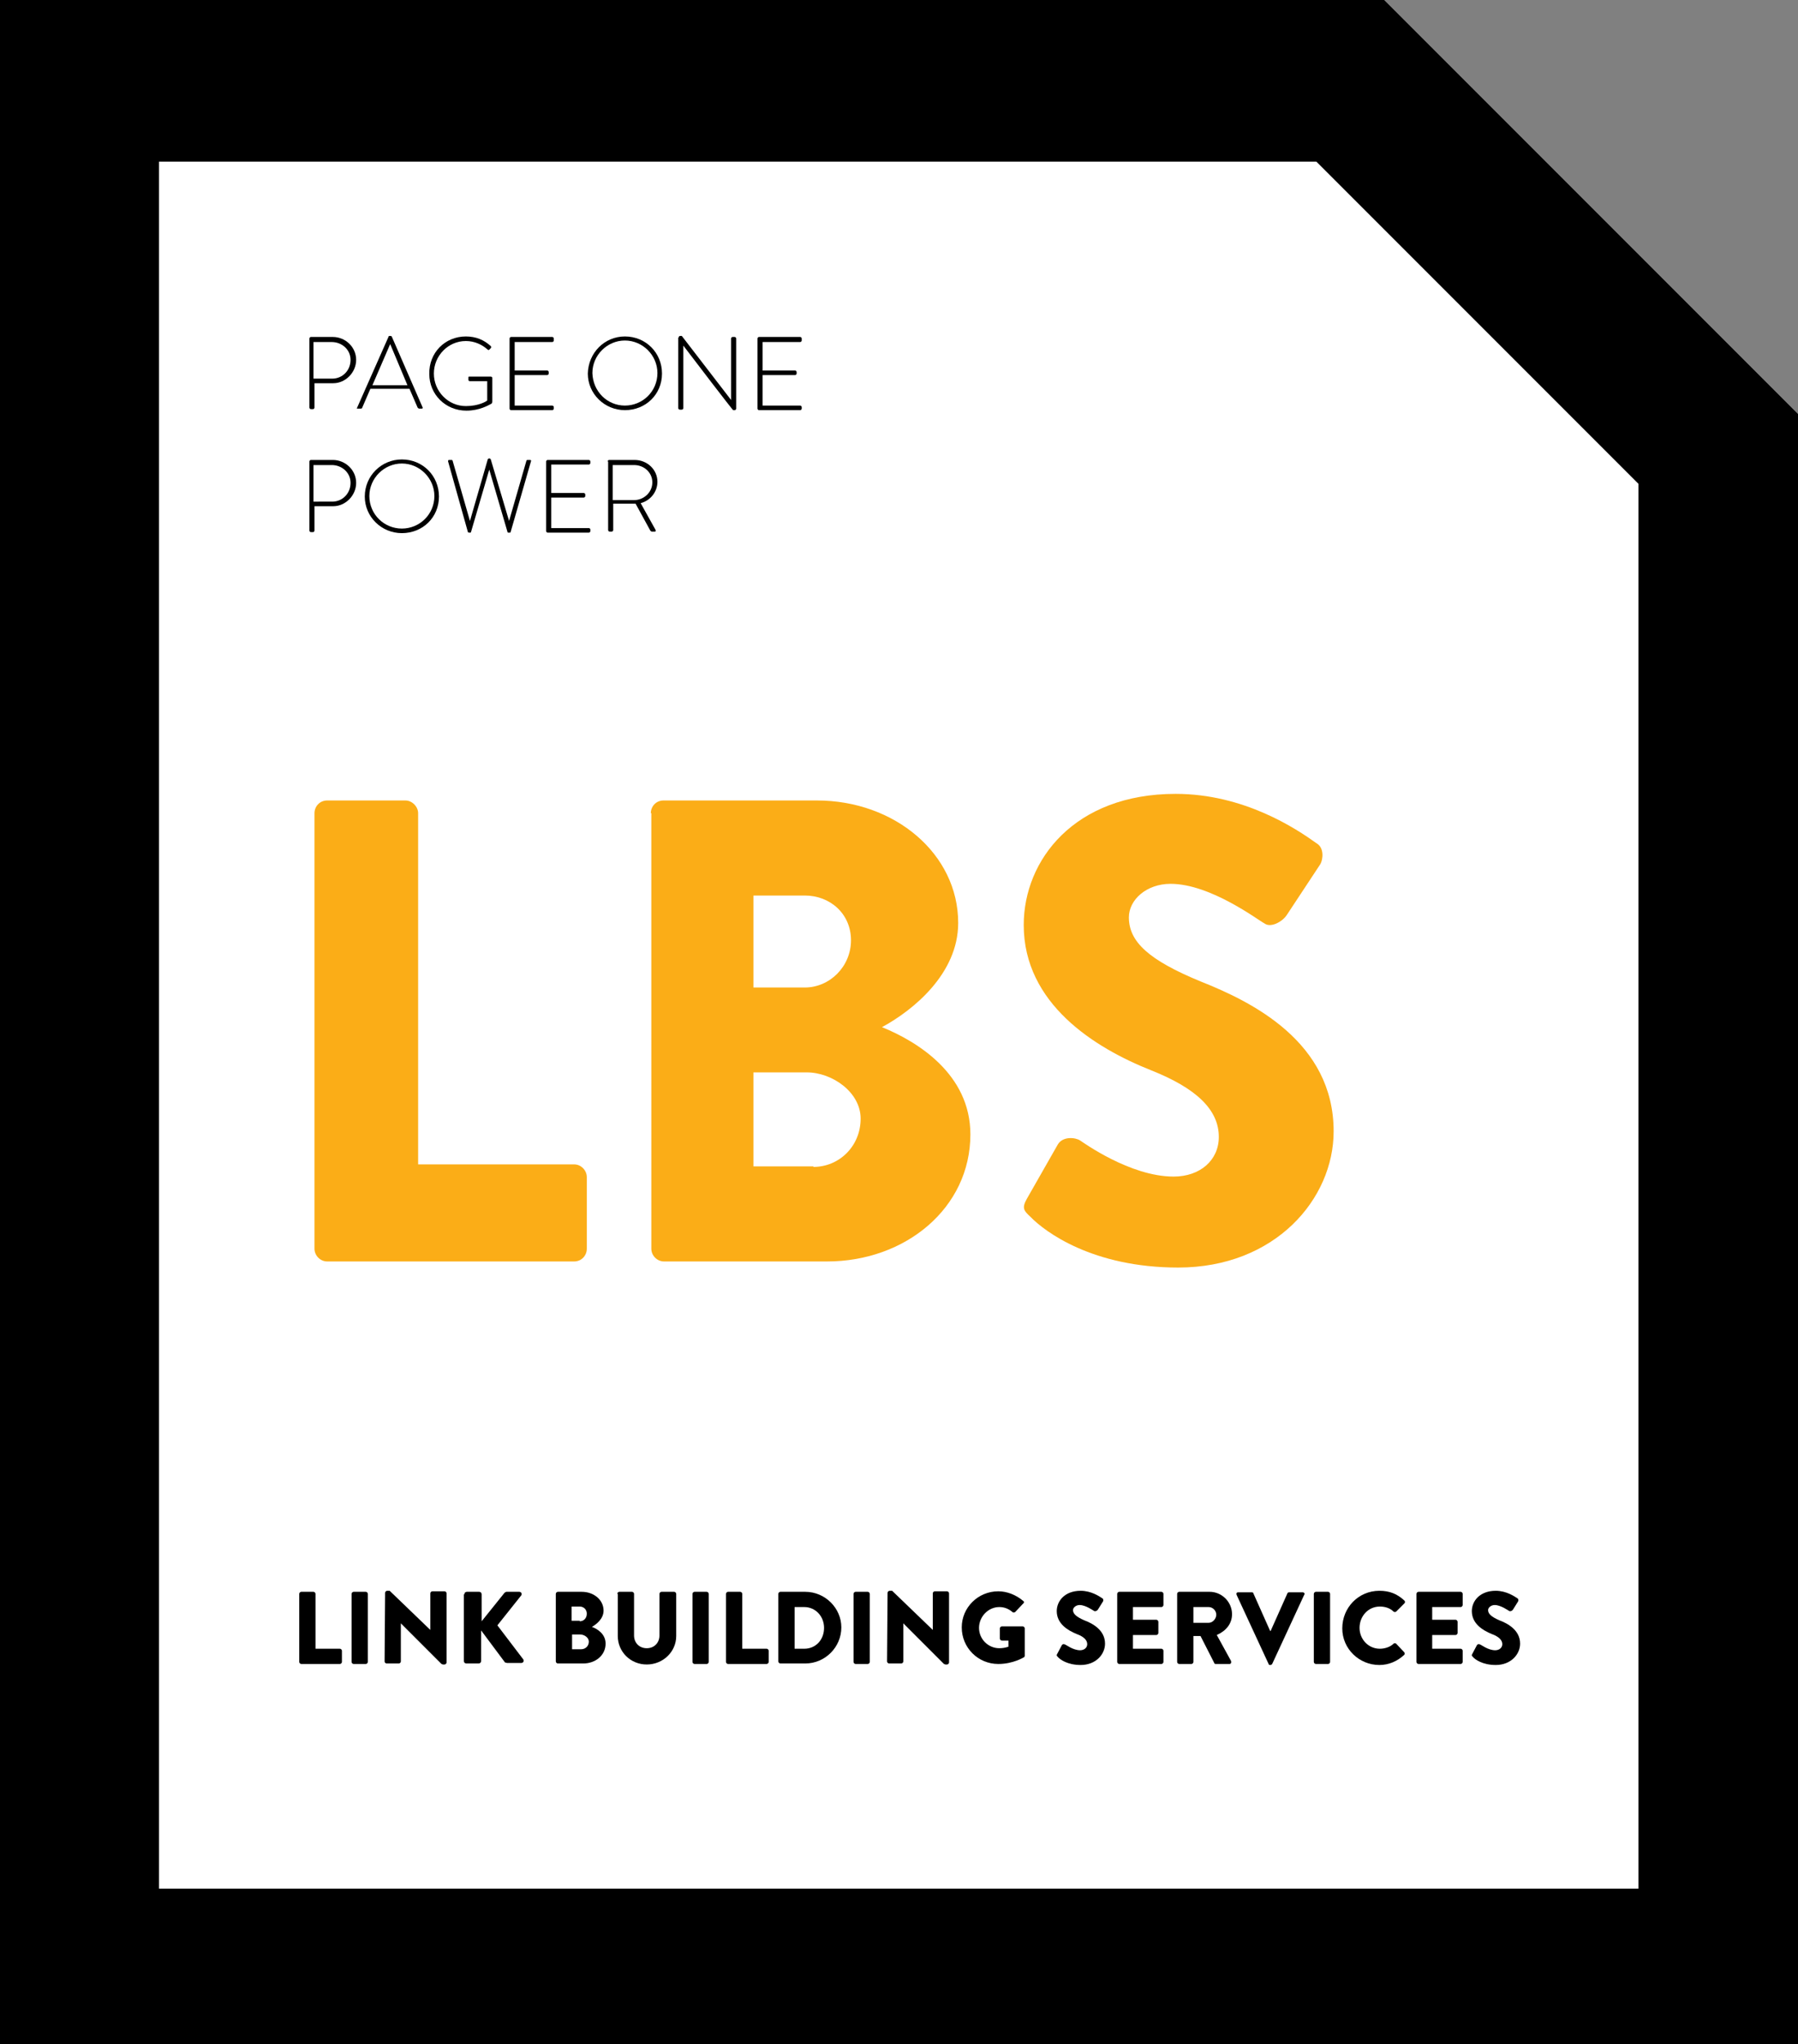 <?xml version="1.0" encoding="utf-8"?>
<!-- Generator: Adobe Illustrator 27.4.0, SVG Export Plug-In . SVG Version: 6.00 Build 0)  -->
<svg version="1.1" id="Layer_1" xmlns="http://www.w3.org/2000/svg" xmlns:xlink="http://www.w3.org/1999/xlink" x="0px" y="0px"
	 viewBox="0 0 353.9 402.2" style="enable-background:new 0 0 353.9 402.2;" xml:space="preserve">
<rect x="0" y="0" width="353.9" height="402.2" fill="#808080" stroke="none"/>
<style type="text/css">
	.st0{fill:#FBAD18;}
	.st1{fill:#FBAD17;}
	.st2{fill:#FFFFFF;stroke:#000000;stroke-width:20;stroke-miterlimit:10;}
	.st3{fill:#FBAD17;stroke:#000000;stroke-width:20;stroke-miterlimit:10;}
	.st4{fill:#FFFFFF;stroke:#000000;stroke-width:5.031;stroke-miterlimit:10;}
	.st5{fill:#FBAD17;stroke:#000000;stroke-width:5.031;stroke-miterlimit:10;}
	.st6{fill:#FFFFFF;}
	.st7{fill:none;stroke:#FFFFFF;stroke-miterlimit:10;stroke-dasharray:6,6,6,6,6,6;}
	.st8{fill:none;stroke:#FBAD17;stroke-miterlimit:10;}
	.st9{fill:#F9AC1B;}
	.st10{fill:#FCB514;}
	.st11{fill:#F05A28;}
	.st12{fill:#231F20;}
	.st13{fill:none;stroke:#FBAD18;stroke-miterlimit:10;}
	.st14{fill:#FFFFFF;stroke:#231F20;stroke-width:3;stroke-miterlimit:10;}
	.st15{fill:#FFFFFF;stroke:#231F20;stroke-width:3;stroke-linecap:round;stroke-miterlimit:10;}
	.st16{fill:#FFFFFF;stroke:#231F20;stroke-width:3.321;stroke-miterlimit:10;}
	.st17{fill:#FFFFFF;stroke:#231F20;stroke-width:3.321;stroke-linecap:round;stroke-miterlimit:10;}
</style>
<g>
	<g>
		<polygon class="st6" points="338.5,387.5 15.4,387.5 15.4,15.9 265.8,15.9 338.5,88.6 		"/>
		<path d="M354.5,403.4h-355V0h272.9l82,82V403.4z M31.3,371.6h291.2V95.2l-63.4-63.4H31.3V371.6z"/>
	</g>
	<g>
		<polygon class="st6" points="338.5,387.5 15.4,387.5 15.4,15.9 265.8,15.9 338.5,88.6 		"/>
		<path d="M354.5,403.4h-355V0h272.9l82,82V403.4z M31.3,371.6h291.2V95.2l-63.4-63.4H31.3V371.6z"/>
	</g>
	<g>
		<path class="st1" d="M61.9,160c0-1.3,1-2.5,2.5-2.5h15.4c1.3,0,2.5,1.2,2.5,2.5v69.1H113c1.4,0,2.5,1.2,2.5,2.5v14.1
			c0,1.3-1,2.5-2.5,2.5H64.4c-1.4,0-2.5-1.2-2.5-2.5V160z"/>
		<path class="st1" d="M128.1,160c0-1.3,1-2.5,2.5-2.5h30.2c15.3,0,27.8,10.5,27.8,24.1c0,10-8.9,17.2-15,20.5
			c6.9,2.8,17.4,9.2,17.4,21.1c0,14.5-12.8,25-28.2,25h-32.1c-1.4,0-2.5-1.2-2.5-2.5V160z M158.4,194.3c4.9,0,9.1-4.1,9.1-9.3
			s-4.1-8.8-9.1-8.8h-10.1v18.1H158.4z M160.1,229.6c5.1,0,9.3-4.1,9.3-9.5c0-5.2-5.6-9.1-10.6-9.1h-10.5v18.5H160.1z"/>
		<path class="st1" d="M202.1,235.9l6.1-10.7c1-1.7,3.5-1.4,4.4-0.8c0.5,0.3,9.8,7.1,18.4,7.1c5.2,0,8.9-3.2,8.9-7.8
			c0-5.4-4.5-9.6-13.3-13.1c-11.1-4.4-25.1-13.1-25.1-28.6c0-12.8,10-25.8,29.9-25.8c13.5,0,23.8,6.9,27.7,9.7
			c1.6,0.9,1.3,3.2,0.8,4.1l-6.6,10c-0.9,1.4-3.2,2.6-4.4,1.7c-1.2-0.6-10.6-7.8-18.5-7.8c-4.7,0-8.2,3.1-8.2,6.6
			c0,4.8,3.9,8.4,14.1,12.6c10.1,4,26.2,11.9,26.2,29.5c0,13.3-11.5,26.8-30.6,26.8c-16.8,0-26.2-7-29.1-10
			C201.5,238.2,201.1,237.7,202.1,235.9z"/>
	</g>
	<g>
		<path d="M60.9,66.6c0-0.1,0.1-0.3,0.3-0.3h4.3c2.5,0,4.6,2,4.6,4.5c0,2.5-2.1,4.6-4.5,4.6h-3.7v4.8c0,0.1-0.1,0.3-0.3,0.3h-0.4
			c-0.1,0-0.3-0.1-0.3-0.3V66.6z M65.4,74.5c2,0,3.6-1.6,3.6-3.7c0-2-1.7-3.5-3.7-3.5h-3.6v7.2H65.4z"/>
		<path d="M70.3,80.2l6.2-14c0-0.1,0.1-0.1,0.2-0.1h0.1c0.1,0,0.2,0,0.3,0.1l6.1,14c0,0.1,0,0.2-0.2,0.2h-0.5
			c-0.1,0-0.2-0.1-0.3-0.2l-1.6-3.7h-7.7l-1.6,3.7c0,0.1-0.1,0.2-0.3,0.2h-0.6C70.3,80.5,70.2,80.4,70.3,80.2z M80.2,75.8l-3.4-8.1
			h0l-3.5,8.1H80.2z"/>
		<path d="M91.7,66.2c2,0,3.6,0.7,4.9,1.9c0.1,0.1,0.1,0.3,0,0.4c-0.1,0.1-0.2,0.2-0.3,0.3c-0.1,0.1-0.2,0.1-0.3,0
			c-1.1-1-2.6-1.7-4.3-1.7c-3.5,0-6.3,2.9-6.3,6.4s2.8,6.4,6.3,6.4c2.5,0,4-0.9,4.2-1.1v-3.8h-3.4c-0.2,0-0.3-0.1-0.3-0.3v-0.4
			c0-0.2,0-0.2,0.3-0.2h4.1c0.1,0,0.3,0.1,0.3,0.2v4.7c0,0.3-0.1,0.4-0.3,0.5c-0.4,0.2-2.2,1.3-4.8,1.3c-4.1,0-7.3-3.2-7.3-7.2
			C84.4,69.4,87.6,66.2,91.7,66.2z"/>
		<path d="M100.3,66.6c0-0.1,0.1-0.3,0.3-0.3h8.1c0.1,0,0.3,0.1,0.3,0.3V67c0,0.1-0.1,0.3-0.3,0.3h-7.4v5.6h6.4
			c0.1,0,0.3,0.1,0.3,0.3v0.3c0,0.1-0.1,0.3-0.3,0.3h-6.4v6h7.4c0.1,0,0.3,0.1,0.3,0.3v0.3c0,0.1-0.1,0.3-0.3,0.3h-8.1
			c-0.1,0-0.3-0.1-0.3-0.3V66.6z"/>
		<path d="M123,66.2c4.1,0,7.3,3.2,7.3,7.3c0,4.1-3.2,7.2-7.3,7.2c-4,0-7.3-3.2-7.3-7.2C115.8,69.4,119,66.2,123,66.2z M123,79.8
			c3.5,0,6.4-2.8,6.4-6.4c0-3.5-2.9-6.4-6.4-6.4s-6.4,2.9-6.4,6.4C116.7,77,119.5,79.8,123,79.8z"/>
		<path d="M133.6,66.4c0-0.2,0.1-0.3,0.3-0.3h0.3l9.7,12.6c0,0,0,0,0,0V66.6c0-0.1,0.1-0.3,0.3-0.3h0.4c0.1,0,0.3,0.1,0.3,0.3v13.8
			c0,0.2-0.2,0.3-0.3,0.3h-0.3c0,0-0.2-0.1-9.8-12.7h0v12.3c0,0.1-0.1,0.3-0.3,0.3h-0.4c-0.1,0-0.3-0.1-0.3-0.3V66.4z"/>
		<path d="M149.1,66.6c0-0.1,0.1-0.3,0.3-0.3h8.1c0.1,0,0.3,0.1,0.3,0.3V67c0,0.1-0.1,0.3-0.3,0.3h-7.4v5.6h6.4
			c0.1,0,0.3,0.1,0.3,0.3v0.3c0,0.1-0.1,0.3-0.3,0.3h-6.4v6h7.4c0.1,0,0.3,0.1,0.3,0.3v0.3c0,0.1-0.1,0.3-0.3,0.3h-8.1
			c-0.1,0-0.3-0.1-0.3-0.3V66.6z"/>
		<path d="M60.9,90.8c0-0.1,0.1-0.3,0.3-0.3h4.3c2.5,0,4.6,2,4.6,4.5c0,2.5-2.1,4.6-4.5,4.6h-3.7v4.8c0,0.1-0.1,0.3-0.3,0.3h-0.4
			c-0.1,0-0.3-0.1-0.3-0.3V90.8z M65.4,98.7c2,0,3.6-1.6,3.6-3.7c0-2-1.7-3.5-3.7-3.5h-3.6v7.2H65.4z"/>
		<path d="M79.1,90.4c4.1,0,7.3,3.2,7.3,7.3c0,4.1-3.2,7.2-7.3,7.2c-4,0-7.3-3.2-7.3-7.2C71.8,93.6,75.1,90.4,79.1,90.4z M79.1,104
			c3.5,0,6.4-2.8,6.4-6.4c0-3.5-2.9-6.4-6.4-6.4c-3.5,0-6.4,2.9-6.4,6.4C72.7,101.2,75.6,104,79.1,104z"/>
		<path d="M88.2,90.8c0-0.2,0-0.3,0.2-0.3h0.5c0.1,0,0.2,0.1,0.2,0.2l3.4,11.8c0,0,0,0,0,0l3.5-12.1c0-0.1,0.2-0.2,0.3-0.2h0
			c0.1,0,0.3,0.1,0.3,0.2l3.6,12.1c0,0,0,0,0,0l3.4-11.8c0-0.1,0.1-0.2,0.2-0.2h0.5c0.2,0,0.3,0.1,0.2,0.3l-4,13.9
			c0,0.1-0.1,0.1-0.2,0.1h-0.2c-0.1,0-0.2,0-0.2-0.1l-3.6-12.3h0l-3.6,12.3c0,0.1-0.1,0.1-0.2,0.1h-0.2c-0.1,0-0.2-0.1-0.2-0.1
			L88.2,90.8z"/>
		<path d="M107.5,90.8c0-0.1,0.1-0.3,0.3-0.3h8.1c0.1,0,0.3,0.1,0.3,0.3v0.3c0,0.1-0.1,0.3-0.3,0.3h-7.4V97h6.4
			c0.1,0,0.3,0.1,0.3,0.3v0.3c0,0.1-0.1,0.3-0.3,0.3h-6.4v6h7.4c0.1,0,0.3,0.1,0.3,0.3v0.3c0,0.1-0.1,0.3-0.3,0.3h-8.1
			c-0.1,0-0.3-0.1-0.3-0.3V90.8z"/>
		<path d="M119.6,90.8c0-0.1,0.1-0.3,0.3-0.3h5c2.5,0,4.5,1.9,4.5,4.3c0,2-1.4,3.7-3.3,4.2l2.9,5.2c0.1,0.2,0.1,0.4-0.1,0.4h-0.6
			c-0.1,0-0.2-0.1-0.3-0.2l-2.9-5.3c-0.3,0-0.5,0-0.7,0h-3.7v5.2c0,0.1-0.1,0.3-0.3,0.3h-0.4c-0.1,0-0.3-0.1-0.3-0.3V90.8z
			 M124.8,98.4c1.9,0,3.6-1.5,3.6-3.5c0-1.9-1.6-3.4-3.6-3.4h-4.2v6.9H124.8z"/>
	</g>
	<g>
		<path d="M58.9,313.6c0-0.2,0.2-0.4,0.4-0.4h2.4c0.2,0,0.4,0.2,0.4,0.4v10.8h4.8c0.2,0,0.4,0.2,0.4,0.4v2.2c0,0.2-0.2,0.4-0.4,0.4
			h-7.6c-0.2,0-0.4-0.2-0.4-0.4V313.6z"/>
		<path d="M69.2,313.6c0-0.2,0.2-0.4,0.4-0.4H72c0.2,0,0.4,0.2,0.4,0.4V327c0,0.2-0.2,0.4-0.4,0.4h-2.4c-0.2,0-0.4-0.2-0.4-0.4
			V313.6z"/>
		<path d="M75.8,313.4c0-0.2,0.2-0.4,0.4-0.4h0.5l8,7.7h0v-7.2c0-0.2,0.2-0.4,0.4-0.4h2.4c0.2,0,0.4,0.2,0.4,0.4v13.6
			c0,0.2-0.2,0.4-0.4,0.4h-0.3c-0.1,0-0.2-0.1-0.3-0.1l-8-8h0v7.5c0,0.2-0.2,0.4-0.4,0.4h-2.4c-0.2,0-0.4-0.2-0.4-0.4L75.8,313.4z"
			/>
		<path d="M91.4,313.7c0-0.3,0.2-0.5,0.5-0.5h2.4c0.3,0,0.5,0.2,0.5,0.5v5.3l4.5-5.6c0.1-0.1,0.3-0.2,0.4-0.2h2.5
			c0.4,0,0.6,0.4,0.4,0.7l-4.7,5.9l5.1,6.7c0.2,0.3,0,0.7-0.4,0.7h-2.8c-0.1,0-0.3-0.1-0.4-0.1l-4.7-6.3v6c0,0.3-0.2,0.5-0.5,0.5
			h-2.4c-0.3,0-0.5-0.2-0.5-0.5V313.7z"/>
		<path d="M109.4,313.6c0-0.2,0.2-0.4,0.4-0.4h4.7c2.4,0,4.3,1.6,4.3,3.7c0,1.6-1.4,2.7-2.3,3.2c1.1,0.4,2.7,1.4,2.7,3.3
			c0,2.3-2,3.9-4.4,3.9h-5c-0.2,0-0.4-0.2-0.4-0.4V313.6z M114.1,319c0.8,0,1.4-0.6,1.4-1.5c0-0.8-0.6-1.4-1.4-1.4h-1.6v2.8H114.1z
			 M114.4,324.5c0.8,0,1.5-0.6,1.5-1.5c0-0.8-0.9-1.4-1.7-1.4h-1.6v2.9H114.4z"/>
		<path d="M121.5,313.6c0-0.2,0.2-0.4,0.4-0.4h2.5c0.2,0,0.4,0.2,0.4,0.4v8.2c0,1.4,1,2.5,2.5,2.5c1.5,0,2.5-1.1,2.5-2.5v-8.2
			c0-0.2,0.2-0.4,0.4-0.4h2.5c0.2,0,0.4,0.2,0.4,0.4v8.3c0,3.1-2.6,5.6-5.8,5.6c-3.2,0-5.7-2.5-5.7-5.6V313.6z"/>
		<path d="M136.3,313.6c0-0.2,0.2-0.4,0.4-0.4h2.4c0.2,0,0.4,0.2,0.4,0.4V327c0,0.2-0.2,0.4-0.4,0.4h-2.4c-0.2,0-0.4-0.2-0.4-0.4
			V313.6z"/>
		<path d="M142.9,313.6c0-0.2,0.2-0.4,0.4-0.4h2.4c0.2,0,0.4,0.2,0.4,0.4v10.8h4.8c0.2,0,0.4,0.2,0.4,0.4v2.2c0,0.2-0.2,0.4-0.4,0.4
			h-7.6c-0.2,0-0.4-0.2-0.4-0.4V313.6z"/>
		<path d="M153.2,313.6c0-0.2,0.2-0.4,0.4-0.4h4.9c3.9,0,7.1,3.2,7.1,7c0,3.9-3.2,7.1-7.1,7.1h-4.9c-0.2,0-0.4-0.2-0.4-0.4V313.6z
			 M158.3,324.4c2.3,0,3.9-1.8,3.9-4.1c0-2.3-1.7-4.1-3.9-4.1h-1.9v8.2H158.3z"/>
		<path d="M168,313.6c0-0.2,0.2-0.4,0.4-0.4h2.4c0.2,0,0.4,0.2,0.4,0.4V327c0,0.2-0.2,0.4-0.4,0.4h-2.4c-0.2,0-0.4-0.2-0.4-0.4
			V313.6z"/>
		<path d="M174.7,313.4c0-0.2,0.2-0.4,0.4-0.4h0.5l8,7.7h0v-7.2c0-0.2,0.2-0.4,0.4-0.4h2.4c0.2,0,0.4,0.2,0.4,0.4v13.6
			c0,0.2-0.2,0.4-0.4,0.4h-0.3c-0.1,0-0.2-0.1-0.3-0.1l-8-8h0v7.5c0,0.2-0.2,0.4-0.4,0.4h-2.4c-0.2,0-0.4-0.2-0.4-0.4L174.7,313.4z"
			/>
		<path d="M196.5,313.1c1.7,0,3.5,0.7,4.9,1.9c0.2,0.1,0.2,0.4,0,0.5l-1.6,1.7c-0.2,0.1-0.4,0.1-0.5,0c-0.8-0.7-1.7-1-2.6-1
			c-2.2,0-4,1.9-4,4.1c0,2.2,1.8,4,4,4c0.6,0,1.2-0.1,1.8-0.3v-1.2h-1.3c-0.2,0-0.4-0.2-0.4-0.4v-2c0-0.2,0.2-0.4,0.4-0.4h4.1
			c0.2,0,0.4,0.2,0.4,0.4l0,5.4c0,0.1-0.1,0.3-0.2,0.3c0,0-2.1,1.3-5,1.3c-4,0-7.2-3.2-7.2-7.2C189.3,316.3,192.5,313.1,196.5,313.1
			z"/>
		<path d="M208.1,325.4l0.9-1.7c0.2-0.3,0.5-0.2,0.7-0.1c0.1,0,1.5,1.1,2.9,1.1c0.8,0,1.4-0.5,1.4-1.2c0-0.8-0.7-1.5-2.1-2
			c-1.7-0.7-3.9-2-3.9-4.5c0-2,1.6-4,4.7-4c2.1,0,3.7,1.1,4.3,1.5c0.2,0.1,0.2,0.5,0.1,0.6l-1,1.6c-0.1,0.2-0.5,0.4-0.7,0.3
			c-0.2-0.1-1.7-1.2-2.9-1.2c-0.7,0-1.3,0.5-1.3,1c0,0.7,0.6,1.3,2.2,2c1.6,0.6,4.1,1.9,4.1,4.6c0,2.1-1.8,4.2-4.8,4.2
			c-2.6,0-4.1-1.1-4.5-1.6C208,325.8,207.9,325.7,208.1,325.4z"/>
		<path d="M219.9,313.6c0-0.2,0.2-0.4,0.4-0.4h8.3c0.2,0,0.4,0.2,0.4,0.4v2.2c0,0.2-0.2,0.4-0.4,0.4H223v2.5h4.6
			c0.2,0,0.4,0.2,0.4,0.4v2.2c0,0.2-0.2,0.4-0.4,0.4H223v2.7h5.6c0.2,0,0.4,0.2,0.4,0.4v2.2c0,0.2-0.2,0.4-0.4,0.4h-8.3
			c-0.2,0-0.4-0.2-0.4-0.4V313.6z"/>
		<path d="M231.7,313.6c0-0.2,0.2-0.4,0.4-0.4h6c2.4,0,4.4,2,4.4,4.4c0,1.9-1.2,3.3-3,4.1l2.8,5.1c0.1,0.3,0,0.6-0.3,0.6h-2.7
			c-0.2,0-0.3-0.1-0.3-0.2l-2.7-5.3h-1.4v5.1c0,0.2-0.2,0.4-0.4,0.4h-2.4c-0.2,0-0.4-0.2-0.4-0.4V313.6z M237.9,319.3
			c0.8,0,1.5-0.8,1.5-1.6c0-0.8-0.7-1.5-1.5-1.5h-3v3.1H237.9z"/>
		<path d="M243.4,313.8c-0.1-0.3,0-0.5,0.3-0.5h2.7c0.2,0,0.3,0.1,0.3,0.2l3.3,7.4h0.1l3.3-7.4c0-0.1,0.2-0.2,0.3-0.2h2.7
			c0.3,0,0.5,0.3,0.3,0.5l-6.3,13.6c-0.1,0.1-0.2,0.2-0.3,0.2H250c-0.2,0-0.3-0.1-0.3-0.2L243.4,313.8z"/>
		<path d="M258.6,313.6c0-0.2,0.2-0.4,0.4-0.4h2.4c0.2,0,0.4,0.2,0.4,0.4V327c0,0.2-0.2,0.4-0.4,0.4h-2.4c-0.2,0-0.4-0.2-0.4-0.4
			V313.6z"/>
		<path d="M271.5,313c2,0,3.5,0.6,4.9,1.9c0.2,0.2,0.2,0.4,0,0.6l-1.6,1.6c-0.1,0.1-0.4,0.1-0.5,0c-0.7-0.7-1.7-1-2.7-1
			c-2.3,0-4,1.9-4,4.2c0,2.2,1.7,4.1,4,4.1c0.9,0,2-0.3,2.7-1c0.1-0.1,0.4-0.1,0.5,0l1.6,1.7c0.1,0.1,0.1,0.4,0,0.5
			c-1.4,1.3-3.1,2-4.9,2c-4,0-7.3-3.2-7.3-7.2C264.2,316.3,267.4,313,271.5,313z"/>
		<path d="M278.8,313.6c0-0.2,0.2-0.4,0.4-0.4h8.3c0.2,0,0.4,0.2,0.4,0.4v2.2c0,0.2-0.2,0.4-0.4,0.4h-5.6v2.5h4.6
			c0.2,0,0.4,0.2,0.4,0.4v2.2c0,0.2-0.2,0.4-0.4,0.4h-4.6v2.7h5.6c0.2,0,0.4,0.2,0.4,0.4v2.2c0,0.2-0.2,0.4-0.4,0.4h-8.3
			c-0.2,0-0.4-0.2-0.4-0.4V313.6z"/>
		<path d="M289.8,325.4l0.9-1.7c0.2-0.3,0.5-0.2,0.7-0.1c0.1,0,1.5,1.1,2.9,1.1c0.8,0,1.4-0.5,1.4-1.2c0-0.8-0.7-1.5-2.1-2
			c-1.7-0.7-3.9-2-3.9-4.5c0-2,1.6-4,4.7-4c2.1,0,3.7,1.1,4.3,1.5c0.2,0.1,0.2,0.5,0.1,0.6l-1,1.6c-0.1,0.2-0.5,0.4-0.7,0.3
			c-0.2-0.1-1.7-1.2-2.9-1.2c-0.7,0-1.3,0.5-1.3,1c0,0.7,0.6,1.3,2.2,2c1.6,0.6,4.1,1.9,4.1,4.6c0,2.1-1.8,4.2-4.8,4.2
			c-2.6,0-4.1-1.1-4.5-1.6C289.7,325.8,289.6,325.7,289.8,325.4z"/>
	</g>
</g>
</svg>
